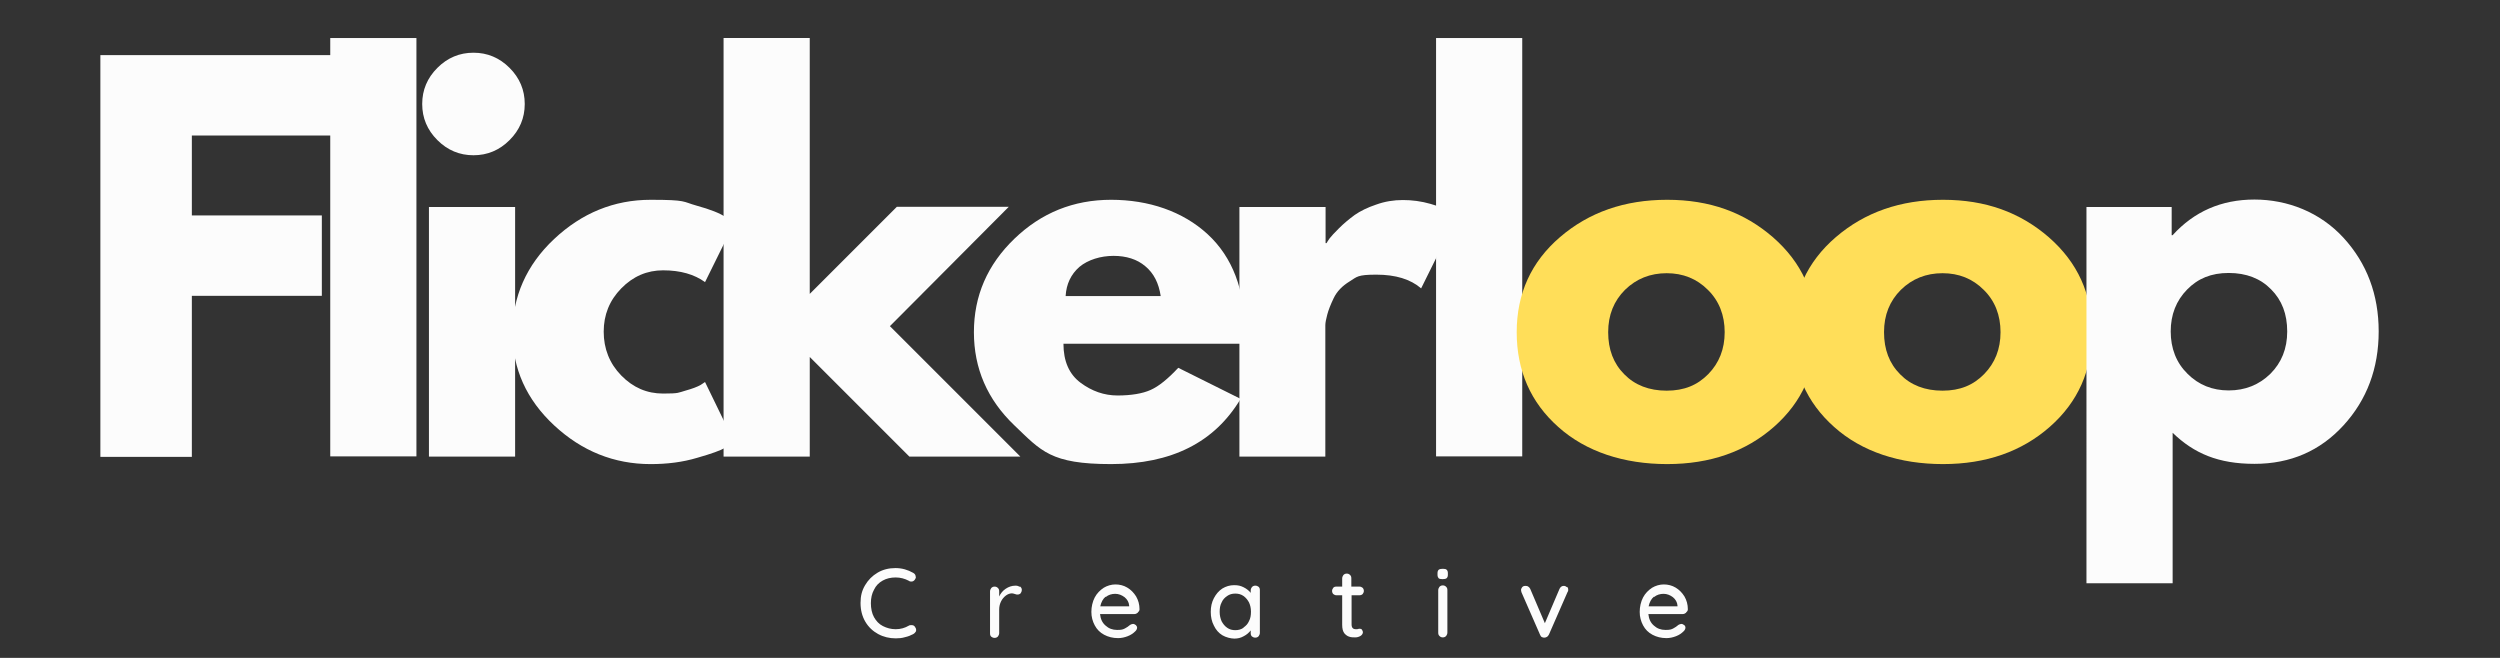 <?xml version="1.0" encoding="UTF-8"?>
<svg id="Layer_1" xmlns="http://www.w3.org/2000/svg" version="1.1" viewBox="0 0 1038.6 273.3">
  <rect x="0" y="0" width="1038.6" height="273.3" fill="#333333" stroke="none"/>
  <!-- Generator: Adobe Illustrator 29.3.1, SVG Export Plug-In . SVG Version: 2.1.0 Build 151)  -->
  <defs>
    <style>
      .st0 {
        fill: #ffde59;
      }

      .st1 {
        fill: #fcfcfc;
      }
    </style>
  </defs>
  <path class="st1" d="M138.1,22.9v33.4h-58.4v33.2h54v33.4h-54v66.9h-38V22.9h96.4Z"/>
  <path class="st1" d="M137.2,189.7V15.8h35.8v173.8h-35.8Z"/>
  <path class="st1" d="M181.7,28.2c4.2-4.2,9.2-6.3,15-6.3s10.8,2.1,15,6.3c4.2,4.2,6.3,9.2,6.3,15s-2.1,10.8-6.3,15-9.2,6.3-15,6.3-10.8-2.1-15-6.3c-4.2-4.2-6.3-9.2-6.3-15s2.1-10.8,6.3-15ZM178.2,86v103.7h35.8v-103.7h-35.8Z"/>
  <path class="st1" d="M275.5,112.3c-6.7,0-12.5,2.5-17.4,7.5-4.9,5-7.3,11-7.3,18s2.4,13.2,7.3,18.2c4.9,5,10.6,7.5,17.4,7.5s6.3-.4,9.2-1.2c2.9-.8,5-1.6,6.4-2.4l1.8-1.2,12.1,24.9c-.9.7-2.3,1.5-3.9,2.5-1.7,1-5.5,2.4-11.5,4.1-6,1.8-12.4,2.6-19.3,2.6-15.2,0-28.6-5.4-40.1-16.1s-17.3-23.6-17.3-38.5,5.8-28.1,17.3-38.9c11.5-10.8,24.9-16.3,40.1-16.3s13.2.8,19,2.4c5.8,1.6,9.9,3.2,12.3,4.9l3.4,2.4-12.1,24.5c-4.4-3.2-10.2-4.9-17.4-4.9Z"/>
  <path class="st1" d="M419,86l-49.3,49.5,54.2,54.2h-46.1l-41.4-41.4v41.4h-35.8V15.8h35.8v106.3l36.2-36.2h46.5Z"/>
  <path class="st1" d="M517,142.8h-75.2c0,7.3,2.4,12.7,7.1,16.2,4.7,3.5,9.8,5.3,15.4,5.3s10.4-.8,13.7-2.3c3.4-1.5,7.2-4.6,11.5-9.2l25.9,12.9c-10.8,18.1-28.7,27.1-53.8,27.1s-29-5.4-40.2-16.1c-11.2-10.7-16.8-23.6-16.8-38.7s5.6-28,16.8-38.8c11.2-10.8,24.6-16.2,40.2-16.2s29.8,4.8,40.1,14.3,15.5,23.1,15.5,40.7,0,4-.2,4.9ZM442.8,123h39.4c-.8-5.4-2.9-9.5-6.4-12.4-3.4-2.9-7.9-4.3-13.2-4.3s-10.6,1.6-14.2,4.6c-3.5,3.1-5.4,7.1-5.7,12.1Z"/>
  <path class="st1" d="M514.9,189.7v-103.7h35.8v15h.4c.3-.5.7-1.2,1.3-2,.6-.8,1.9-2.2,3.9-4.2s4.2-3.8,6.5-5.5c2.3-1.6,5.3-3.1,8.9-4.3,3.6-1.3,7.3-1.9,11.1-1.9s7.7.5,11.5,1.6c3.8,1.1,6.5,2.2,8.3,3.2l2.8,1.6-15,30.3c-4.4-3.8-10.6-5.7-18.6-5.7s-8,.9-11.1,2.8c-3.1,1.9-5.3,4.2-6.6,6.9-1.3,2.7-2.2,5-2.7,6.9-.5,1.9-.8,3.4-.8,4.4v54.6h-35.8Z"/>
  <path class="st1" d="M596.6,189.7V15.8h35.8v173.8h-35.8Z"/>
  <path class="st0" d="M647.4,177.4c-11.5-10.2-17.3-23.4-17.3-39.4s6-29.2,18-39.5c12-10.3,26.8-15.5,44.5-15.5s32,5.2,44,15.6c11.9,10.4,17.9,23.5,17.9,39.4s-5.8,29-17.5,39.3c-11.7,10.3-26.5,15.5-44.4,15.5s-33.7-5.1-45.2-15.4ZM675.1,120.4c-4.6,4.6-7,10.4-7,17.6s2.2,13,6.7,17.5c4.4,4.5,10.3,6.8,17.6,6.8s12.8-2.3,17.3-6.9c4.5-4.6,6.8-10.4,6.8-17.4s-2.3-13-7-17.6c-4.6-4.6-10.3-6.9-17.1-6.9s-12.6,2.3-17.3,6.9Z"/>
  <path class="st0" d="M762,177.4c-11.5-10.2-17.3-23.4-17.3-39.4s6-29.2,18-39.5c12-10.3,26.8-15.5,44.5-15.5s32,5.2,44,15.6c11.9,10.4,17.9,23.5,17.9,39.4s-5.8,29-17.5,39.3c-11.7,10.3-26.5,15.5-44.4,15.5s-33.7-5.1-45.2-15.4ZM789.7,120.4c-4.6,4.6-7,10.4-7,17.6s2.2,13,6.7,17.5c4.4,4.5,10.3,6.8,17.6,6.8s12.8-2.3,17.3-6.9c4.5-4.6,6.8-10.4,6.8-17.4s-2.3-13-7-17.6c-4.6-4.6-10.3-6.9-17.1-6.9s-12.6,2.3-17.3,6.9Z"/>
  <path class="st1" d="M973.6,98.8c9.7,10.6,14.6,23.6,14.6,38.9s-4.9,28.4-14.6,39c-9.7,10.6-22,16-37,16s-25.1-4.3-34-12.9v62.5h-35.8V86h35.4v11.7h.4c8.9-9.8,20.2-14.8,34-14.8s27.3,5.3,37,15.9ZM943.2,155.3c4.6-4.6,7-10.4,7-17.6s-2.2-13-6.7-17.5c-4.4-4.5-10.3-6.8-17.6-6.8s-12.8,2.3-17.3,6.9c-4.5,4.6-6.8,10.4-6.8,17.4s2.3,13,7,17.6c4.6,4.6,10.3,6.9,17.1,6.9s12.6-2.3,17.3-6.9Z"/>
  <path class="st1" d="M380.5,239.6c0,.5-.2.9-.5,1.3-.3.4-.8.7-1.3.7s-.7,0-1.1-.3c-1.7-.9-3.5-1.4-5.5-1.4s-3.8.4-5.4,1.3c-1.6.9-2.8,2.1-3.6,3.8-.9,1.6-1.3,3.5-1.3,5.6s.4,4.2,1.3,5.8c.9,1.6,2.1,2.9,3.7,3.7s3.3,1.3,5.3,1.3,3.8-.5,5.5-1.5c.3-.2.7-.2,1.1-.2.6,0,1.1.2,1.4.7.3.4.5.8.5,1.3s0,.6-.3.9c-.2.3-.4.5-.7.7-1.1.6-2.2,1.1-3.6,1.4-1.3.4-2.6.5-3.9.5-2.6,0-5.1-.6-7.3-1.8-2.2-1.2-4-2.9-5.3-5.1-1.3-2.2-2-4.8-2-7.8s.6-5.2,1.9-7.4c1.3-2.2,3-3.9,5.2-5.2,2.2-1.3,4.7-1.9,7.4-1.9s5.1.7,7.4,2c.7.4,1,.9,1,1.6Z"/>
  <path class="st1" d="M423.7,243.6c.5.4.8.8.8,1.4s-.2,1.1-.5,1.5c-.3.3-.8.5-1.2.5s-.6,0-1.1-.2c-.6-.2-1-.3-1.3-.3-.8,0-1.7.3-2.5.9-.8.6-1.5,1.4-2,2.4-.5,1-.8,2.1-.8,3.4v9.8c0,.5-.2,1-.5,1.4-.4.4-.8.6-1.4.6s-1-.2-1.4-.5c-.4-.4-.5-.8-.5-1.4v-17.4c0-.5.2-1,.5-1.4.4-.4.8-.6,1.4-.6s1,.2,1.4.6c.4.4.5.8.5,1.4v2.1c.6-1.3,1.5-2.4,2.7-3.2,1.2-.8,2.5-1.3,4.1-1.3.7,0,1.3.2,1.8.5Z"/>
  <path class="st1" d="M472.6,254.6c-.4.3-.8.5-1.3.5h-14.3c.2,2,.9,3.6,2.3,4.8,1.3,1.2,2.9,1.8,4.8,1.8s2.4-.2,3.2-.6,1.5-.9,2.2-1.5c.4-.2.8-.4,1.2-.4s.8.2,1.2.5c.3.3.5.7.5,1.1s-.3,1.1-.8,1.5c-.8.8-1.8,1.5-3.1,2-1.3.5-2.6.8-4,.8-2.2,0-4.1-.5-5.8-1.4-1.7-.9-3-2.2-3.9-3.9-.9-1.7-1.4-3.5-1.4-5.6s.5-4.3,1.4-6c.9-1.7,2.2-3,3.7-4,1.5-.9,3.2-1.4,4.9-1.4s3.4.4,4.9,1.3c1.5.9,2.7,2.1,3.7,3.7.9,1.6,1.4,3.3,1.4,5.3,0,.5-.2.9-.6,1.2ZM459.3,247.9c-1.1.9-1.8,2.2-2.2,4h12v-.3c-.1-1.4-.8-2.6-1.9-3.5-1.2-.9-2.5-1.4-3.9-1.4s-2.8.4-3.9,1.3Z"/>
  <path class="st1" d="M522.9,243.8c.4.4.5.8.5,1.4v17.7c0,.5-.2,1-.5,1.4-.4.4-.8.6-1.4.6s-1-.2-1.4-.5c-.4-.4-.5-.8-.5-1.4v-1.1c-.7.9-1.7,1.8-2.9,2.4-1.2.7-2.5,1-3.9,1s-3.5-.5-5-1.4c-1.5-.9-2.7-2.3-3.5-4-.9-1.7-1.3-3.6-1.3-5.7s.4-4,1.3-5.7c.9-1.7,2-3,3.5-4,1.5-.9,3.1-1.4,4.9-1.4s2.8.3,4,.9c1.2.6,2.2,1.4,2.9,2.3v-1c0-.6.2-1,.5-1.4.4-.4.8-.6,1.4-.6s1,.2,1.4.5ZM516.6,260.7c1-.7,1.8-1.5,2.3-2.7.6-1.1.8-2.4.8-3.9s-.3-2.7-.8-3.8c-.6-1.1-1.3-2-2.3-2.7-1-.7-2.1-1-3.4-1s-2.4.3-3.4,1c-1,.7-1.8,1.5-2.3,2.7-.6,1.1-.8,2.4-.8,3.9s.3,2.7.8,3.9c.6,1.1,1.3,2,2.3,2.7,1,.7,2.1,1,3.4,1s2.4-.3,3.4-1Z"/>
  <path class="st1" d="M561.5,247.3v12.1c0,1.4.6,2,1.8,2s.4,0,.8-.1c.3,0,.6-.1.8-.1.4,0,.7.1.9.4.2.3.4.7.4,1.1s-.3,1.1-1,1.5c-.7.4-1.4.6-2.2.6s-1.7,0-2.5-.3c-.7-.2-1.4-.7-2-1.4-.6-.8-.9-1.9-.9-3.5v-12.3h-2.4c-.5,0-.9-.2-1.3-.5-.3-.3-.5-.8-.5-1.3s.2-.9.5-1.3.8-.5,1.3-.5h2.4v-3.4c0-.5.2-1,.5-1.4.4-.4.8-.6,1.4-.6s1,.2,1.4.6.5.8.5,1.4v3.4h3.4c.5,0,.9.2,1.3.5.3.3.5.8.5,1.3s-.2.9-.5,1.3c-.3.3-.8.5-1.3.5h-3.4Z"/>
  <path class="st1" d="M597.7,240.2c-.3-.3-.5-.7-.5-1.4v-.7c0-.7.2-1.1.5-1.4.4-.3.9-.4,1.7-.4s1.3.1,1.6.4c.3.3.5.7.5,1.4v.7c0,.7-.2,1.1-.5,1.4-.4.3-.9.4-1.7.4s-1.3-.1-1.7-.4ZM600.8,264.2c-.4.4-.8.6-1.4.6s-1-.2-1.4-.6c-.4-.4-.5-.8-.5-1.4v-17.6c0-.5.2-1,.5-1.4.4-.4.8-.6,1.4-.6s1,.2,1.4.6.5.8.5,1.4v17.6c0,.5-.2,1-.5,1.4Z"/>
  <path class="st1" d="M651,243.8c.4.3.5.7.5,1.2s0,.6-.3,1l-7.7,17.6c-.2.4-.4.6-.7.9-.3.2-.6.3-1,.4-.4,0-.8,0-1.2-.2-.4-.2-.6-.5-.8-1l-7.7-17.6c-.1-.4-.2-.7-.2-1,0-.4.2-.8.5-1.2.4-.4.8-.5,1.4-.5s.8.1,1.1.3.6.5.8.9l6.1,14.3,6.1-14.3c.4-.8,1-1.2,1.7-1.2s.9.2,1.3.5Z"/>
  <path class="st1" d="M700.4,254.6c-.4.3-.8.5-1.3.5h-14.3c.2,2,.9,3.6,2.3,4.8,1.3,1.2,2.9,1.8,4.8,1.8s2.4-.2,3.2-.6,1.5-.9,2.2-1.5c.4-.2.8-.4,1.2-.4s.8.2,1.2.5.5.7.5,1.1-.3,1.1-.8,1.5c-.8.8-1.8,1.5-3.1,2-1.3.5-2.6.8-4,.8-2.2,0-4.1-.5-5.8-1.4-1.7-.9-3-2.2-3.9-3.9-.9-1.7-1.4-3.5-1.4-5.6s.5-4.3,1.4-6c.9-1.7,2.2-3,3.7-4,1.5-.9,3.2-1.4,4.9-1.4s3.4.4,4.9,1.3c1.5.9,2.7,2.1,3.7,3.7.9,1.6,1.4,3.3,1.4,5.3,0,.5-.2.9-.6,1.2ZM687.1,247.9c-1.1.9-1.8,2.2-2.2,4h12v-.3c-.1-1.4-.8-2.6-1.9-3.5-1.2-.9-2.5-1.4-3.9-1.4s-2.8.4-3.9,1.3Z"/>
</svg>